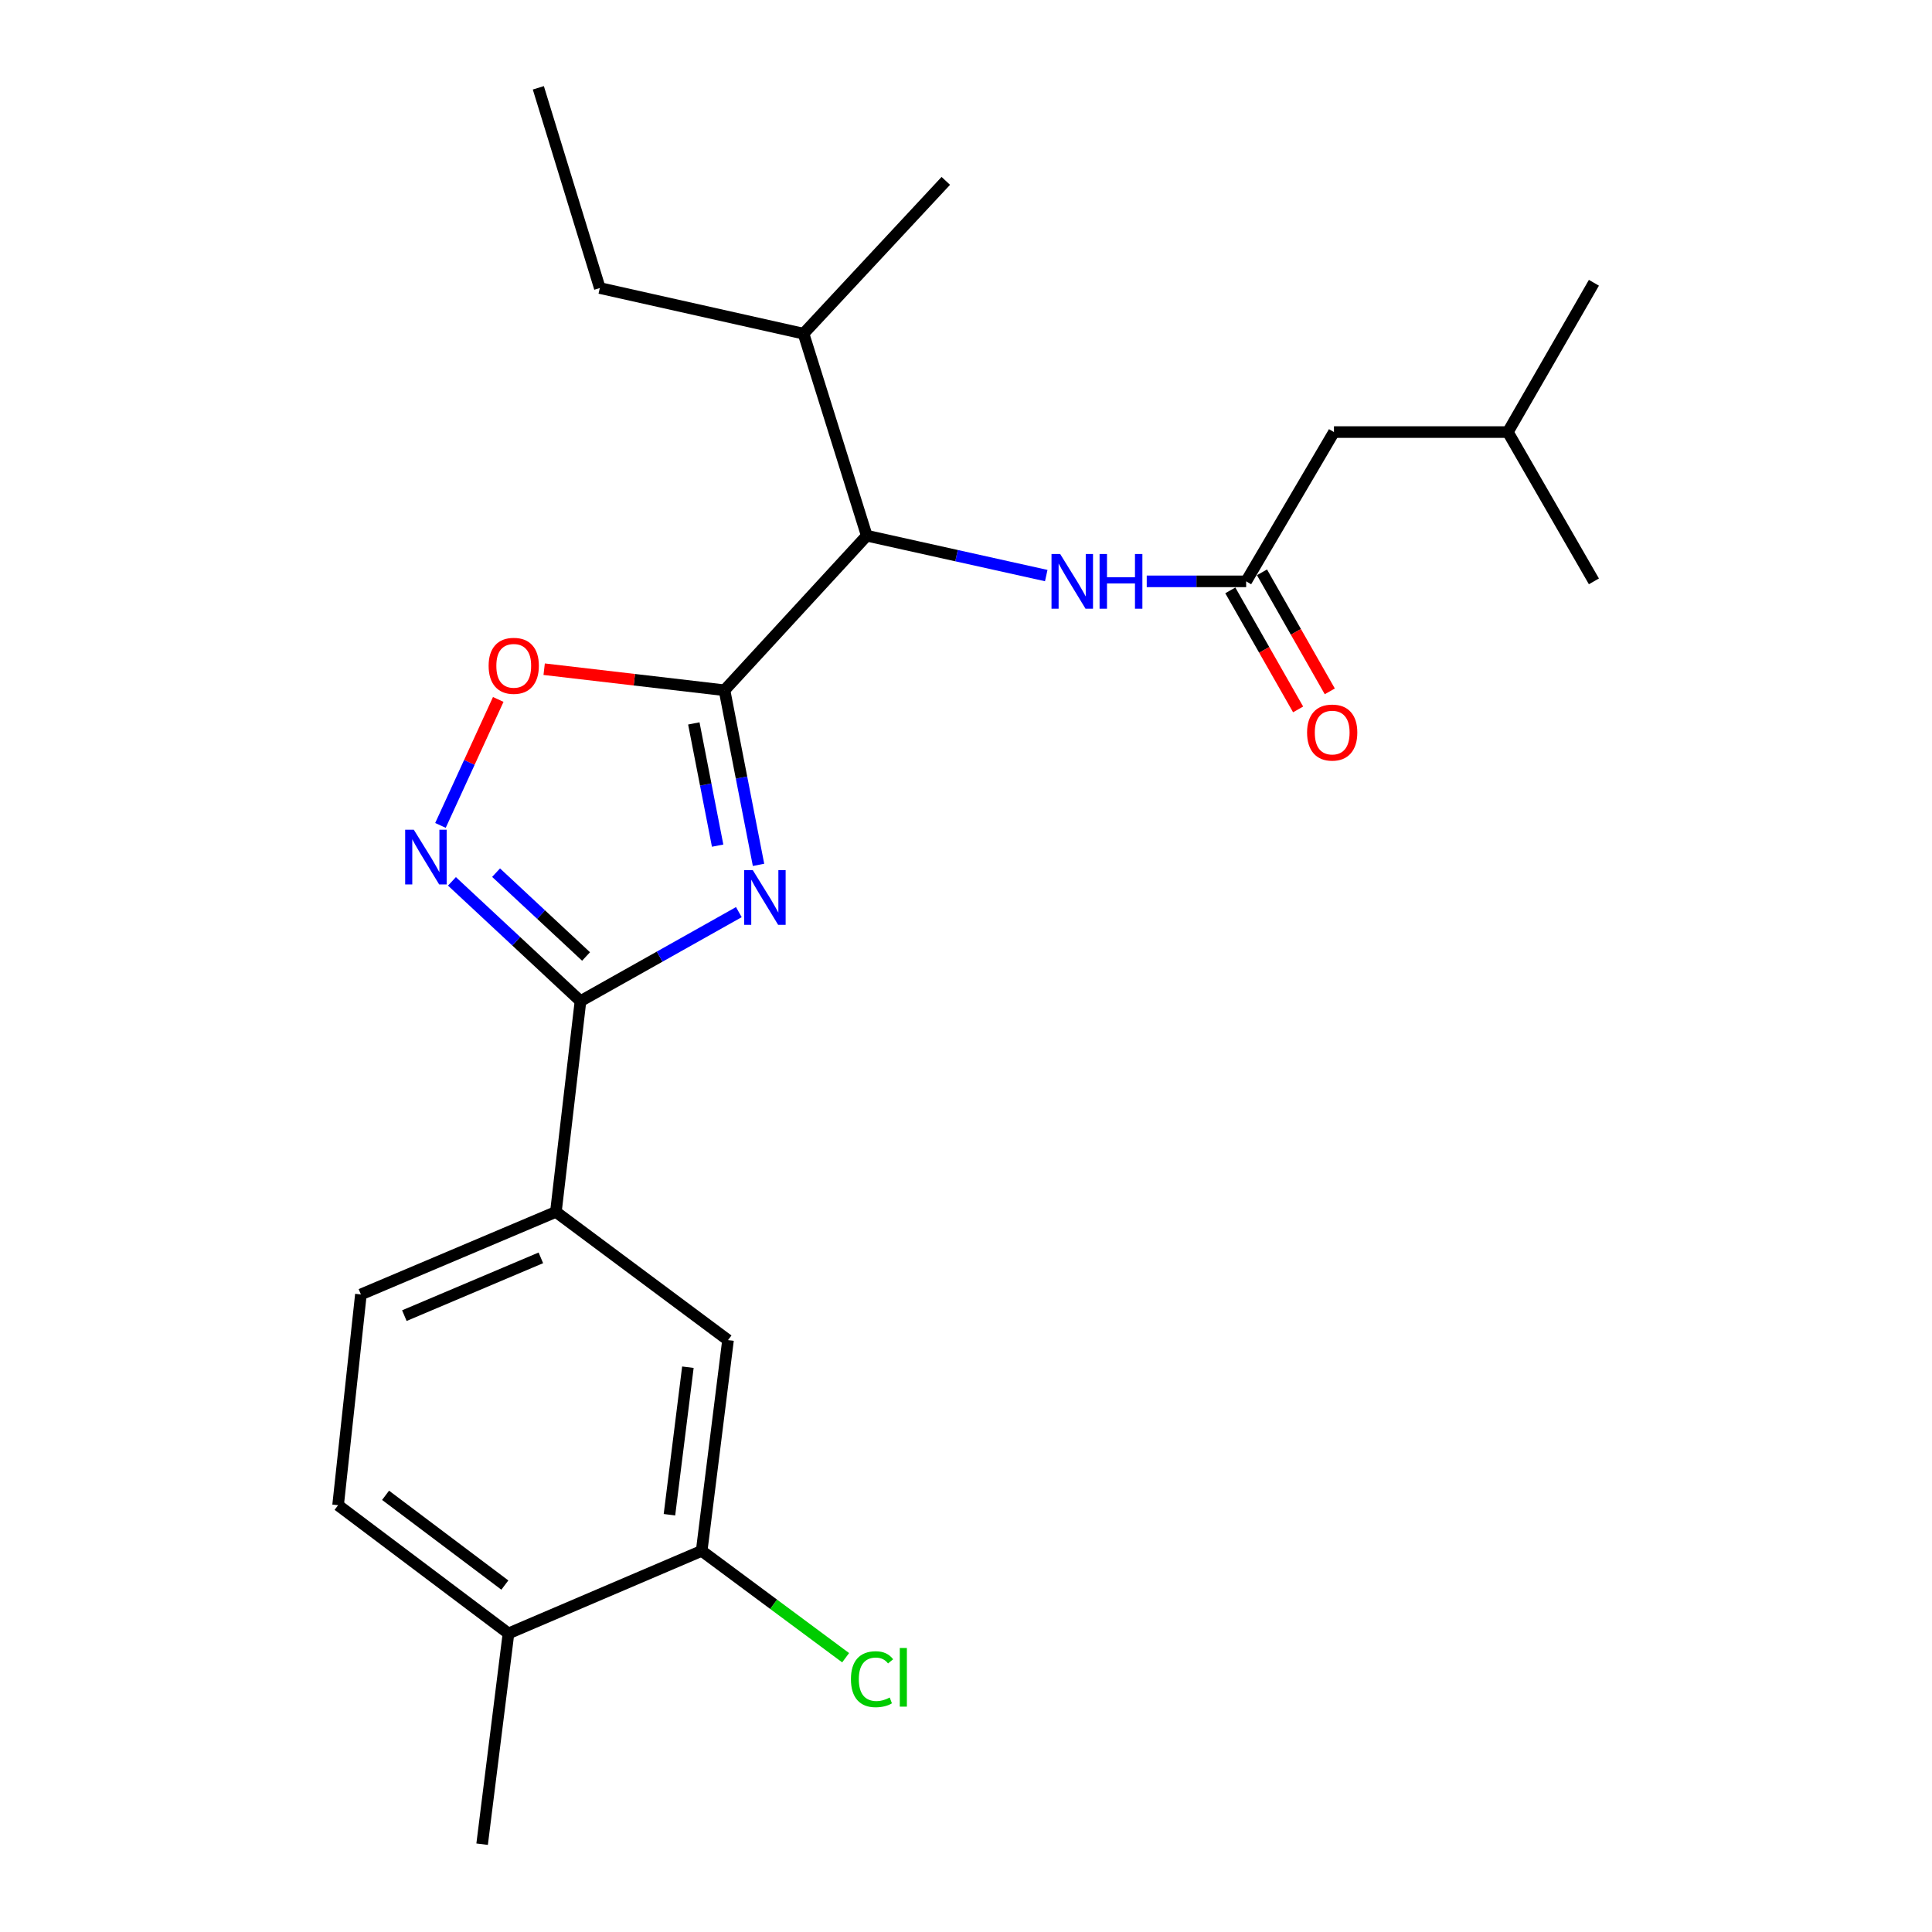<?xml version='1.0' encoding='iso-8859-1'?>
<svg version='1.1' baseProfile='full'
              xmlns='http://www.w3.org/2000/svg'
                      xmlns:rdkit='http://www.rdkit.org/xml'
                      xmlns:xlink='http://www.w3.org/1999/xlink'
                  xml:space='preserve'
width='1000px' height='1000px' viewBox='0 0 1000 1000'>
<!-- END OF HEADER -->
<rect style='opacity:1.0;fill:#FFFFFF;stroke:none' width='1000' height='1000' x='0' y='0'> </rect>
<path class='bond-0' d='M 541.535,297.917 L 495.087,287.597' style='fill:none;fill-rule:evenodd;stroke:#0000FF;stroke-width:6px;stroke-linecap:butt;stroke-linejoin:miter;stroke-opacity:1' />
<path class='bond-0' d='M 495.087,287.597 L 448.639,277.277' style='fill:none;fill-rule:evenodd;stroke:#000000;stroke-width:6px;stroke-linecap:butt;stroke-linejoin:miter;stroke-opacity:1' />
<path class='bond-1' d='M 593.549,300.908 L 619.277,300.908' style='fill:none;fill-rule:evenodd;stroke:#0000FF;stroke-width:6px;stroke-linecap:butt;stroke-linejoin:miter;stroke-opacity:1' />
<path class='bond-1' d='M 619.277,300.908 L 645.005,300.908' style='fill:none;fill-rule:evenodd;stroke:#000000;stroke-width:6px;stroke-linecap:butt;stroke-linejoin:miter;stroke-opacity:1' />
<path class='bond-2' d='M 636.806,305.579 L 654.355,336.384' style='fill:none;fill-rule:evenodd;stroke:#000000;stroke-width:6px;stroke-linecap:butt;stroke-linejoin:miter;stroke-opacity:1' />
<path class='bond-2' d='M 654.355,336.384 L 671.903,367.189' style='fill:none;fill-rule:evenodd;stroke:#FF0000;stroke-width:6px;stroke-linecap:butt;stroke-linejoin:miter;stroke-opacity:1' />
<path class='bond-2' d='M 653.203,296.238 L 670.752,327.043' style='fill:none;fill-rule:evenodd;stroke:#000000;stroke-width:6px;stroke-linecap:butt;stroke-linejoin:miter;stroke-opacity:1' />
<path class='bond-2' d='M 670.752,327.043 L 688.3,357.848' style='fill:none;fill-rule:evenodd;stroke:#FF0000;stroke-width:6px;stroke-linecap:butt;stroke-linejoin:miter;stroke-opacity:1' />
<path class='bond-3' d='M 645.005,300.908 L 690.453,223.641' style='fill:none;fill-rule:evenodd;stroke:#000000;stroke-width:6px;stroke-linecap:butt;stroke-linejoin:miter;stroke-opacity:1' />
<path class='bond-4' d='M 300.458,518.179 L 341.442,495.148' style='fill:none;fill-rule:evenodd;stroke:#000000;stroke-width:6px;stroke-linecap:butt;stroke-linejoin:miter;stroke-opacity:1' />
<path class='bond-4' d='M 341.442,495.148 L 382.427,472.116' style='fill:none;fill-rule:evenodd;stroke:#0000FF;stroke-width:6px;stroke-linecap:butt;stroke-linejoin:miter;stroke-opacity:1' />
<path class='bond-5' d='M 300.458,518.179 L 267.193,487.185' style='fill:none;fill-rule:evenodd;stroke:#000000;stroke-width:6px;stroke-linecap:butt;stroke-linejoin:miter;stroke-opacity:1' />
<path class='bond-5' d='M 267.193,487.185 L 233.928,456.192' style='fill:none;fill-rule:evenodd;stroke:#0000FF;stroke-width:6px;stroke-linecap:butt;stroke-linejoin:miter;stroke-opacity:1' />
<path class='bond-5' d='M 303.342,495.074 L 280.057,473.378' style='fill:none;fill-rule:evenodd;stroke:#000000;stroke-width:6px;stroke-linecap:butt;stroke-linejoin:miter;stroke-opacity:1' />
<path class='bond-5' d='M 280.057,473.378 L 256.771,451.683' style='fill:none;fill-rule:evenodd;stroke:#0000FF;stroke-width:6px;stroke-linecap:butt;stroke-linejoin:miter;stroke-opacity:1' />
<path class='bond-6' d='M 300.458,518.179 L 287.73,627.276' style='fill:none;fill-rule:evenodd;stroke:#000000;stroke-width:6px;stroke-linecap:butt;stroke-linejoin:miter;stroke-opacity:1' />
<path class='bond-7' d='M 392.612,447.651 L 383.806,402.461' style='fill:none;fill-rule:evenodd;stroke:#0000FF;stroke-width:6px;stroke-linecap:butt;stroke-linejoin:miter;stroke-opacity:1' />
<path class='bond-7' d='M 383.806,402.461 L 374.999,357.27' style='fill:none;fill-rule:evenodd;stroke:#000000;stroke-width:6px;stroke-linecap:butt;stroke-linejoin:miter;stroke-opacity:1' />
<path class='bond-7' d='M 371.447,437.703 L 365.283,406.07' style='fill:none;fill-rule:evenodd;stroke:#0000FF;stroke-width:6px;stroke-linecap:butt;stroke-linejoin:miter;stroke-opacity:1' />
<path class='bond-7' d='M 365.283,406.07 L 359.118,374.437' style='fill:none;fill-rule:evenodd;stroke:#000000;stroke-width:6px;stroke-linecap:butt;stroke-linejoin:miter;stroke-opacity:1' />
<path class='bond-8' d='M 374.999,357.27 L 328.329,351.825' style='fill:none;fill-rule:evenodd;stroke:#000000;stroke-width:6px;stroke-linecap:butt;stroke-linejoin:miter;stroke-opacity:1' />
<path class='bond-8' d='M 328.329,351.825 L 281.658,346.38' style='fill:none;fill-rule:evenodd;stroke:#FF0000;stroke-width:6px;stroke-linecap:butt;stroke-linejoin:miter;stroke-opacity:1' />
<path class='bond-9' d='M 374.999,357.27 L 448.639,277.277' style='fill:none;fill-rule:evenodd;stroke:#000000;stroke-width:6px;stroke-linecap:butt;stroke-linejoin:miter;stroke-opacity:1' />
<path class='bond-10' d='M 257.891,362.028 L 242.935,394.631' style='fill:none;fill-rule:evenodd;stroke:#FF0000;stroke-width:6px;stroke-linecap:butt;stroke-linejoin:miter;stroke-opacity:1' />
<path class='bond-10' d='M 242.935,394.631 L 227.979,427.233' style='fill:none;fill-rule:evenodd;stroke:#0000FF;stroke-width:6px;stroke-linecap:butt;stroke-linejoin:miter;stroke-opacity:1' />
<path class='bond-11' d='M 363.183,802.726 L 376.823,693.64' style='fill:none;fill-rule:evenodd;stroke:#000000;stroke-width:6px;stroke-linecap:butt;stroke-linejoin:miter;stroke-opacity:1' />
<path class='bond-11' d='M 346.504,784.022 L 356.052,707.662' style='fill:none;fill-rule:evenodd;stroke:#000000;stroke-width:6px;stroke-linecap:butt;stroke-linejoin:miter;stroke-opacity:1' />
<path class='bond-12' d='M 363.183,802.726 L 400.441,830.381' style='fill:none;fill-rule:evenodd;stroke:#000000;stroke-width:6px;stroke-linecap:butt;stroke-linejoin:miter;stroke-opacity:1' />
<path class='bond-12' d='M 400.441,830.381 L 437.699,858.035' style='fill:none;fill-rule:evenodd;stroke:#00CC00;stroke-width:6px;stroke-linecap:butt;stroke-linejoin:miter;stroke-opacity:1' />
<path class='bond-13' d='M 363.183,802.726 L 263.187,845.459' style='fill:none;fill-rule:evenodd;stroke:#000000;stroke-width:6px;stroke-linecap:butt;stroke-linejoin:miter;stroke-opacity:1' />
<path class='bond-14' d='M 263.187,845.459 L 174.995,779.095' style='fill:none;fill-rule:evenodd;stroke:#000000;stroke-width:6px;stroke-linecap:butt;stroke-linejoin:miter;stroke-opacity:1' />
<path class='bond-14' d='M 261.305,820.426 L 199.571,773.971' style='fill:none;fill-rule:evenodd;stroke:#000000;stroke-width:6px;stroke-linecap:butt;stroke-linejoin:miter;stroke-opacity:1' />
<path class='bond-15' d='M 263.187,845.459 L 249.547,954.545' style='fill:none;fill-rule:evenodd;stroke:#000000;stroke-width:6px;stroke-linecap:butt;stroke-linejoin:miter;stroke-opacity:1' />
<path class='bond-16' d='M 376.823,693.64 L 287.73,627.276' style='fill:none;fill-rule:evenodd;stroke:#000000;stroke-width:6px;stroke-linecap:butt;stroke-linejoin:miter;stroke-opacity:1' />
<path class='bond-17' d='M 287.73,627.276 L 186.8,669.998' style='fill:none;fill-rule:evenodd;stroke:#000000;stroke-width:6px;stroke-linecap:butt;stroke-linejoin:miter;stroke-opacity:1' />
<path class='bond-17' d='M 279.947,651.063 L 209.296,680.969' style='fill:none;fill-rule:evenodd;stroke:#000000;stroke-width:6px;stroke-linecap:butt;stroke-linejoin:miter;stroke-opacity:1' />
<path class='bond-18' d='M 174.995,779.095 L 186.8,669.998' style='fill:none;fill-rule:evenodd;stroke:#000000;stroke-width:6px;stroke-linecap:butt;stroke-linejoin:miter;stroke-opacity:1' />
<path class='bond-19' d='M 448.639,277.277 L 415.908,172.71' style='fill:none;fill-rule:evenodd;stroke:#000000;stroke-width:6px;stroke-linecap:butt;stroke-linejoin:miter;stroke-opacity:1' />
<path class='bond-20' d='M 415.908,172.71 L 310.459,149.089' style='fill:none;fill-rule:evenodd;stroke:#000000;stroke-width:6px;stroke-linecap:butt;stroke-linejoin:miter;stroke-opacity:1' />
<path class='bond-21' d='M 415.908,172.71 L 489.547,93.618' style='fill:none;fill-rule:evenodd;stroke:#000000;stroke-width:6px;stroke-linecap:butt;stroke-linejoin:miter;stroke-opacity:1' />
<path class='bond-22' d='M 310.459,149.089 L 278.64,45.455' style='fill:none;fill-rule:evenodd;stroke:#000000;stroke-width:6px;stroke-linecap:butt;stroke-linejoin:miter;stroke-opacity:1' />
<path class='bond-23' d='M 690.453,223.641 L 780.458,223.641' style='fill:none;fill-rule:evenodd;stroke:#000000;stroke-width:6px;stroke-linecap:butt;stroke-linejoin:miter;stroke-opacity:1' />
<path class='bond-24' d='M 780.458,223.641 L 825.005,146.363' style='fill:none;fill-rule:evenodd;stroke:#000000;stroke-width:6px;stroke-linecap:butt;stroke-linejoin:miter;stroke-opacity:1' />
<path class='bond-25' d='M 780.458,223.641 L 825.005,300.908' style='fill:none;fill-rule:evenodd;stroke:#000000;stroke-width:6px;stroke-linecap:butt;stroke-linejoin:miter;stroke-opacity:1' />
<path  class='atom-0' d='M 548.739 286.748
L 558.019 301.748
Q 558.939 303.228, 560.419 305.908
Q 561.899 308.588, 561.979 308.748
L 561.979 286.748
L 565.739 286.748
L 565.739 315.068
L 561.859 315.068
L 551.899 298.668
Q 550.739 296.748, 549.499 294.548
Q 548.299 292.348, 547.939 291.668
L 547.939 315.068
L 544.259 315.068
L 544.259 286.748
L 548.739 286.748
' fill='#0000FF'/>
<path  class='atom-0' d='M 569.139 286.748
L 572.979 286.748
L 572.979 298.788
L 587.459 298.788
L 587.459 286.748
L 591.299 286.748
L 591.299 315.068
L 587.459 315.068
L 587.459 301.988
L 572.979 301.988
L 572.979 315.068
L 569.139 315.068
L 569.139 286.748
' fill='#0000FF'/>
<path  class='atom-3' d='M 389.644 450.383
L 398.924 465.383
Q 399.844 466.863, 401.324 469.543
Q 402.804 472.223, 402.884 472.383
L 402.884 450.383
L 406.644 450.383
L 406.644 478.703
L 402.764 478.703
L 392.804 462.303
Q 391.644 460.383, 390.404 458.183
Q 389.204 455.983, 388.844 455.303
L 388.844 478.703
L 385.164 478.703
L 385.164 450.383
L 389.644 450.383
' fill='#0000FF'/>
<path  class='atom-5' d='M 252.913 344.623
Q 252.913 337.823, 256.273 334.023
Q 259.633 330.223, 265.913 330.223
Q 272.193 330.223, 275.553 334.023
Q 278.913 337.823, 278.913 344.623
Q 278.913 351.503, 275.513 355.423
Q 272.113 359.303, 265.913 359.303
Q 259.673 359.303, 256.273 355.423
Q 252.913 351.543, 252.913 344.623
M 265.913 356.103
Q 270.233 356.103, 272.553 353.223
Q 274.913 350.303, 274.913 344.623
Q 274.913 339.063, 272.553 336.263
Q 270.233 333.423, 265.913 333.423
Q 261.593 333.423, 259.233 336.223
Q 256.913 339.023, 256.913 344.623
Q 256.913 350.343, 259.233 353.223
Q 261.593 356.103, 265.913 356.103
' fill='#FF0000'/>
<path  class='atom-6' d='M 214.194 429.478
L 223.474 444.478
Q 224.394 445.958, 225.874 448.638
Q 227.354 451.318, 227.434 451.478
L 227.434 429.478
L 231.194 429.478
L 231.194 457.798
L 227.314 457.798
L 217.354 441.398
Q 216.194 439.478, 214.954 437.278
Q 213.754 435.078, 213.394 434.398
L 213.394 457.798
L 209.714 457.798
L 209.714 429.478
L 214.194 429.478
' fill='#0000FF'/>
<path  class='atom-12' d='M 440.445 869.158
Q 440.445 862.118, 443.725 858.438
Q 447.045 854.718, 453.325 854.718
Q 459.165 854.718, 462.285 858.838
L 459.645 860.998
Q 457.365 857.998, 453.325 857.998
Q 449.045 857.998, 446.765 860.878
Q 444.525 863.718, 444.525 869.158
Q 444.525 874.758, 446.845 877.638
Q 449.205 880.518, 453.765 880.518
Q 456.885 880.518, 460.525 878.638
L 461.645 881.638
Q 460.165 882.598, 457.925 883.158
Q 455.685 883.718, 453.205 883.718
Q 447.045 883.718, 443.725 879.958
Q 440.445 876.198, 440.445 869.158
' fill='#00CC00'/>
<path  class='atom-12' d='M 465.725 852.998
L 469.405 852.998
L 469.405 883.358
L 465.725 883.358
L 465.725 852.998
' fill='#00CC00'/>
<path  class='atom-20' d='M 676.541 379.168
Q 676.541 372.368, 679.901 368.568
Q 683.261 364.768, 689.541 364.768
Q 695.821 364.768, 699.181 368.568
Q 702.541 372.368, 702.541 379.168
Q 702.541 386.048, 699.141 389.968
Q 695.741 393.848, 689.541 393.848
Q 683.301 393.848, 679.901 389.968
Q 676.541 386.088, 676.541 379.168
M 689.541 390.648
Q 693.861 390.648, 696.181 387.768
Q 698.541 384.848, 698.541 379.168
Q 698.541 373.608, 696.181 370.808
Q 693.861 367.968, 689.541 367.968
Q 685.221 367.968, 682.861 370.768
Q 680.541 373.568, 680.541 379.168
Q 680.541 384.888, 682.861 387.768
Q 685.221 390.648, 689.541 390.648
' fill='#FF0000'/>
</svg>
